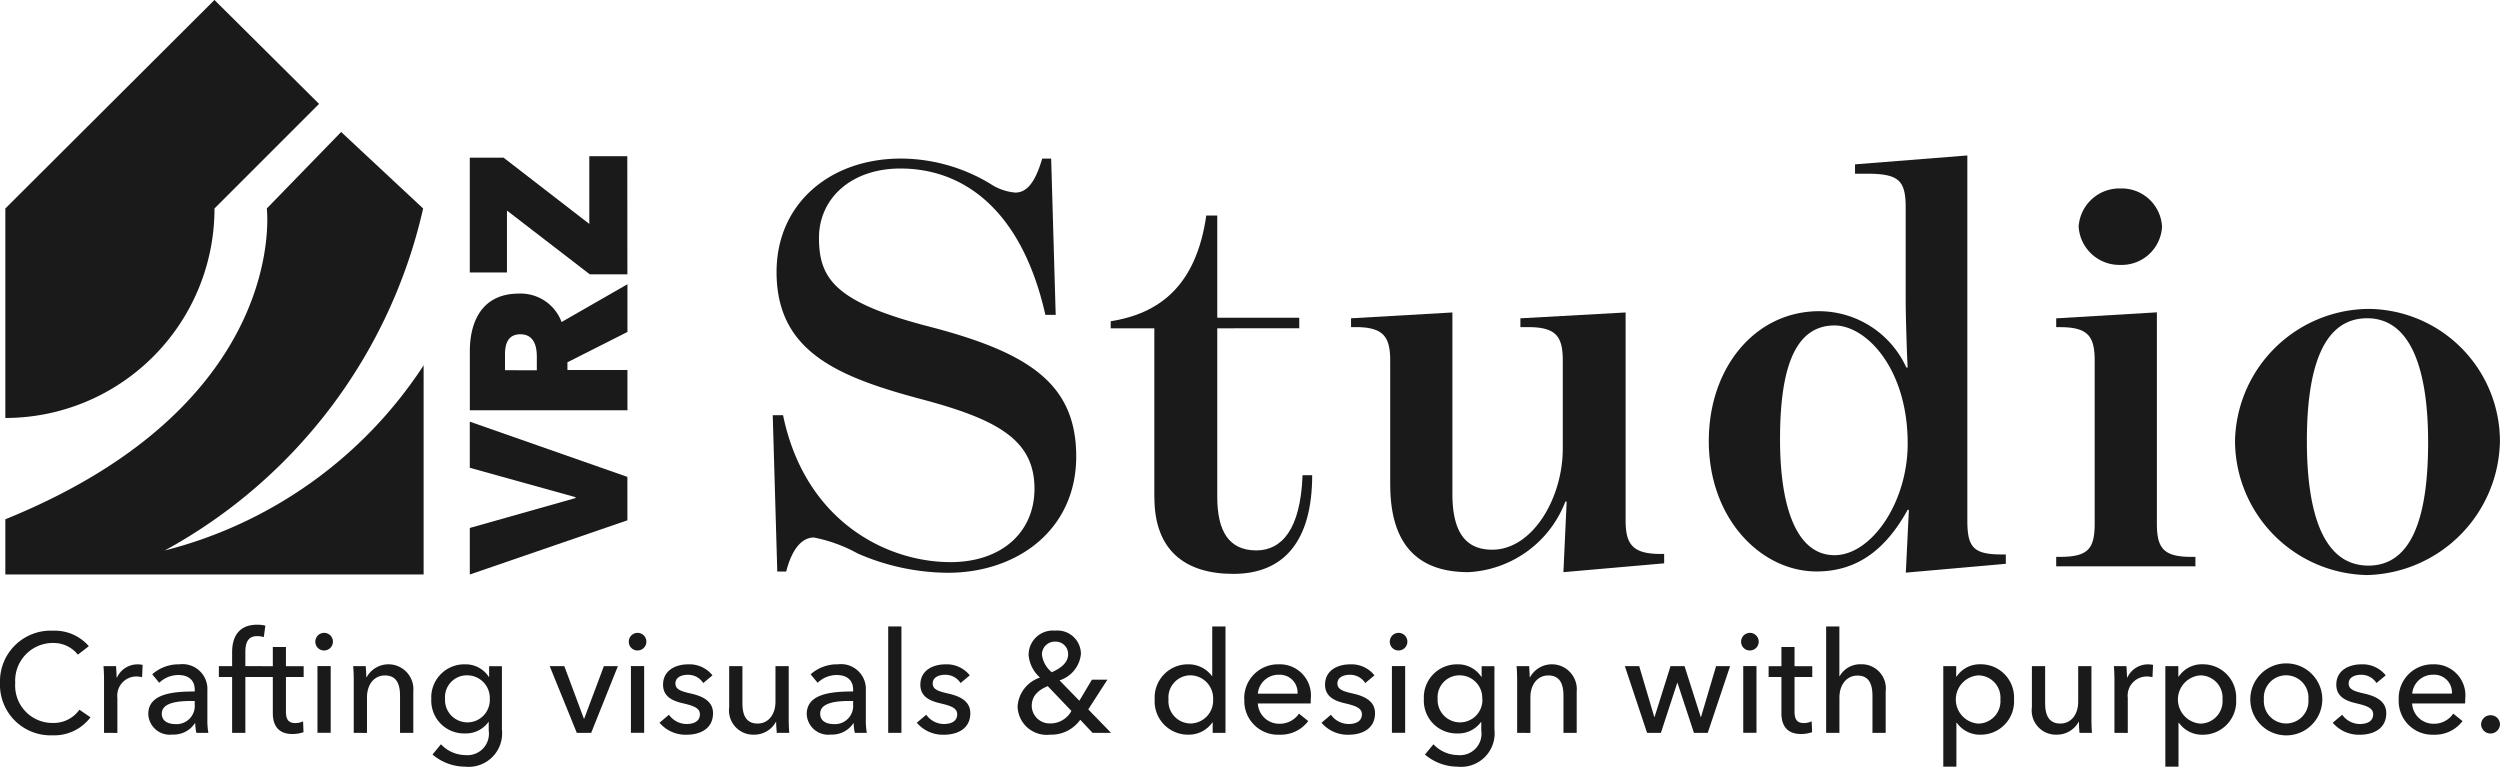 <svg xmlns="http://www.w3.org/2000/svg" xmlns:xlink="http://www.w3.org/1999/xlink" width="125" height="38.332" viewBox="0 0 125 38.332">
  <defs>
    <clipPath id="clip-path">
      <rect id="Rectángulo_20" data-name="Rectángulo 20" width="125" height="38.332" transform="translate(0 0)" fill="#1a1a1a"/>
    </clipPath>
  </defs>
  <g id="logo-studio" clip-path="url(#clip-path)">
    <path id="Trazado_124" data-name="Trazado 124" d="M16.669,22.292a7.507,7.507,0,0,0-2.181-.792c-.513,0-1.06.441-1.38,1.7h-.447l-.227-7.815h.516c1.091,5.289,5.164,7.346,8.371,7.346,2.564,0,4.2-1.5,4.2-3.673,0-2.408-1.8-3.437-5.516-4.437-4.332-1.144-7.38-2.408-7.38-6.4,0-3.406,2.663-5.668,6.224-5.668A8.705,8.705,0,0,1,23.31,3.813a2.664,2.664,0,0,0,1.249.441c.513,0,.963-.382,1.349-1.7h.447l.227,7.815h-.516c-1.184-5.261-4.1-7.318-7.246-7.318-2.47,0-4.074,1.5-4.074,3.468,0,2.085.864,3.232,5.516,4.437,4.972,1.293,7.346,2.849,7.346,6.491,0,3.673-2.952,5.817-6.417,5.817a11.434,11.434,0,0,1-4.521-.969" transform="translate(26.203 5.375)" fill="#1a1a1a"/>
    <path id="Trazado_125" data-name="Trazado 125" d="M20.053,17.569V9.108H17.872V8.757c2.374-.382,4.266-1.706,4.779-5.289H23.2V8.58h4.1v.528H23.2v8.433c0,1.7.575,2.672,1.955,2.672,1.252,0,2.212-1.029,2.309-3.76h.482c0,3.291-1.411,4.934-3.943,4.934-2.439,0-3.946-1.2-3.946-3.819" transform="translate(37.663 7.307)" fill="#1a1a1a"/>
    <path id="Trazado_126" data-name="Trazado 126" d="M23.7,13.635v-6.2c0-1.175-.32-1.675-1.731-1.675h-.227V5.32l5.068-.292V14.1c0,1.97.705,2.79,1.989,2.79,2.023,0,3.53-2.585,3.53-5.053V7.436c0-1.2-.323-1.675-1.734-1.675h-.385V5.32l5.261-.292v10.4c0,1.2.354,1.675,1.765,1.675h.162v.469l-5.037.441.162-3.527h-.065a5.5,5.5,0,0,1-4.844,3.527c-2.694,0-3.912-1.557-3.912-4.378" transform="translate(45.81 10.595)" fill="#1a1a1a"/>
    <path id="Trazado_127" data-name="Trazado 127" d="M37.5,20.218H37.44C36.414,22.07,35.034,23.3,32.884,23.3c-2.759,0-5.388-2.613-5.388-6.522,0-3.7,2.343-6.491,5.519-6.491a4.81,4.81,0,0,1,4.36,2.818h.065c-.031-.41-.1-2.526-.1-3.437V5.088c0-1.321-.351-1.644-1.765-1.675h-.768V2.944L40.423,2.5V20.749c0,1.321.289,1.7,1.7,1.7h.224v.469l-5,.441ZM37.44,16.9c0-3.76-2.085-5.9-3.657-5.9-2.147,0-2.725,2.526-2.725,5.7,0,3.406.833,5.786,2.725,5.786,1.83,0,3.657-2.613,3.657-5.581" transform="translate(57.944 5.273)" fill="#1a1a1a"/>
    <path id="Trazado_128" data-name="Trazado 128" d="M33.086,21.453h.193c1.411,0,1.731-.41,1.731-1.672V11.643c0-1.206-.32-1.675-1.731-1.675h-.193V9.527l5.034-.3V19.782c0,1.234.323,1.672,1.734,1.672h.193v.472H33.086ZM34.208,4.944a2.041,2.041,0,0,1,2.085-1.911,2.019,2.019,0,0,1,2.085,1.911,2.019,2.019,0,0,1-2.085,1.911,2.041,2.041,0,0,1-2.085-1.911" transform="translate(69.724 6.39)" fill="#1a1a1a"/>
    <path id="Trazado_129" data-name="Trazado 129" d="M35.963,11.608a6.739,6.739,0,0,1,6.672-6.637,6.626,6.626,0,0,1,6.575,6.581,6.814,6.814,0,0,1-6.64,6.727,6.734,6.734,0,0,1-6.606-6.671m9.655.031c0-3.5-.8-6.2-3.048-6.2-2.275,0-3.014,2.644-3.014,6.14s.771,6.227,3.079,6.227c2.278,0,2.983-2.672,2.983-6.168" transform="translate(75.787 10.474)" fill="#1a1a1a"/>
    <path id="Trazado_130" data-name="Trazado 130" d="M15.44,11.717l-7.88,2.71V12.1l5.286-1.495v-.044L7.559,9.091V6.785l7.88,2.762Z" transform="translate(15.93 14.298)" fill="#1a1a1a"/>
    <path id="Trazado_131" data-name="Trazado 131" d="M15.44,10.876H7.56V7.918c0-1.423.569-2.877,2.458-2.877a2.183,2.183,0,0,1,2.129,1.423L15.44,4.574V6.96l-3,1.516v.385h3Zm-4.531-2V8.188c0-.479-.121-1.112-.823-1.112-.668,0-.768.559-.768,1.007v.789Z" transform="translate(15.932 9.638)" fill="#1a1a1a"/>
    <path id="Trazado_132" data-name="Trazado 132" d="M15.44,8.421H13.56L9.418,5.232V8.327H7.559V2.588H9.25L13.535,5.9V2.513h1.9Z" transform="translate(15.93 5.296)" fill="#1a1a1a"/>
    <path id="Trazado_133" data-name="Trazado 133" d="M8.056,23.049a26.019,26.019,0,0,0,12.92-17.1l-4.1-3.825L13.159,5.949S14.358,15.7.086,21.489v2.759H21V13.792A21.888,21.888,0,0,1,8.056,23.049" transform="translate(0.181 4.475)" fill="#1a1a1a"/>
    <path id="Trazado_134" data-name="Trazado 134" d="M10.542,10.425l5.23-5.23L10.542,0,.086,10.425V20.9a10.455,10.455,0,0,0,7.4-3.076,10.469,10.469,0,0,0,3.058-7.4" transform="translate(0.181 -0.001)" fill="#1a1a1a"/>
    <path id="Trazado_135" data-name="Trazado 135" d="M0,12.759a2.534,2.534,0,0,1,2.654-2.61,2.248,2.248,0,0,1,1.787.774l-.547.423a1.556,1.556,0,0,0-1.24-.584,1.886,1.886,0,0,0-1.892,2,1.865,1.865,0,0,0,1.871,2A1.582,1.582,0,0,0,3.971,14.1l.553.379a2.262,2.262,0,0,1-1.9.9A2.528,2.528,0,0,1,0,12.759" transform="translate(0 21.386)" fill="#1a1a1a"/>
    <path id="Trazado_136" data-name="Trazado 136" d="M1.693,14.117V11.5c0-.174-.006-.5-.028-.718h.628c.012.171.028.423.028.566h.019a1.132,1.132,0,0,1,1.022-.656,1,1,0,0,1,.261.028l-.028.612a1.323,1.323,0,0,0-.3-.034.956.956,0,0,0-.935,1.069v1.753Z" transform="translate(3.509 22.526)" fill="#1a1a1a"/>
    <path id="Trazado_137" data-name="Trazado 137" d="M2.386,13.176c0-1,1.181-1.128,2.3-1.128h.022v-.09c0-.494-.329-.733-.823-.733a1.374,1.374,0,0,0-.951.388l-.351-.423a1.984,1.984,0,0,1,1.364-.5A1.243,1.243,0,0,1,5.341,12v1.457a3.481,3.481,0,0,0,.05.662h-.6a2.215,2.215,0,0,1-.056-.479H4.713a1.27,1.27,0,0,1-1.119.562,1.076,1.076,0,0,1-1.209-1.025M4.707,12.7v-.177H4.546c-.656,0-1.485.071-1.485.634,0,.395.351.522.684.522a.909.909,0,0,0,.963-.979" transform="translate(5.028 22.526)" fill="#1a1a1a"/>
    <path id="Trazado_138" data-name="Trazado 138" d="M4.184,15.458V12.664H3.522V12.12h.662v-.7c0-.78.345-1.37,1.246-1.37a1.582,1.582,0,0,1,.416.047l-.078.572a1.188,1.188,0,0,0-.332-.05c-.5,0-.59.395-.59.8v.7h.774v.544H4.846v2.794Z" transform="translate(7.422 21.186)" fill="#1a1a1a"/>
    <path id="Trazado_139" data-name="Trazado 139" d="M4.824,13.72V11.912h-.64v-.541h.64v-.96H5.48v.96h.886v.541H5.48v1.737c0,.4.14.566.469.566a.9.9,0,0,0,.388-.087l.022.544a1.735,1.735,0,0,1-.562.09c-.628,0-.973-.351-.973-1.041" transform="translate(8.817 21.938)" fill="#1a1a1a"/>
    <path id="Trazado_140" data-name="Trazado 140" d="M5.074,10.625a.44.44,0,1,1,.435.419.432.432,0,0,1-.435-.419m.106,1.2h.662v3.337H5.18Z" transform="translate(10.693 21.479)" fill="#1a1a1a"/>
    <path id="Trazado_141" data-name="Trazado 141" d="M5.711,14.117V11.5c0-.174-.006-.5-.028-.718h.628c.012.171.028.41.028.55h.019a1.246,1.246,0,0,1,2.331.718v2.069H8.026V12.265c0-.541-.146-1.019-.758-1.019-.522,0-.895.435-.895,1.1v1.774Z" transform="translate(11.976 22.526)" fill="#1a1a1a"/>
    <path id="Trazado_142" data-name="Trazado 142" d="M7,15.2l.423-.513a1.7,1.7,0,0,0,1.218.541A1.074,1.074,0,0,0,9.811,14v-.429H9.8a1.4,1.4,0,0,1-1.178.575A1.638,1.638,0,0,1,6.94,12.43a1.653,1.653,0,0,1,1.675-1.74,1.383,1.383,0,0,1,1.2.628h.016v-.534h.64V13.95A1.676,1.676,0,0,1,8.63,15.808,2.538,2.538,0,0,1,7,15.2m2.865-2.787A1.132,1.132,0,0,0,8.727,11.24a1.093,1.093,0,0,0-1.1,1.175,1.12,1.12,0,1,0,2.237,0" transform="translate(14.625 22.526)" fill="#1a1a1a"/>
    <path id="Trazado_143" data-name="Trazado 143" d="M10.2,14.056,8.845,10.719h.73l.979,2.626h.016l.985-2.626h.7l-1.336,3.337Z" transform="translate(18.64 22.587)" fill="#1a1a1a"/>
    <path id="Trazado_144" data-name="Trazado 144" d="M10.118,10.625a.44.44,0,1,1,.435.419.432.432,0,0,1-.435-.419m.106,1.2h.662v3.337h-.662Z" transform="translate(21.322 21.479)" fill="#1a1a1a"/>
    <path id="Trazado_145" data-name="Trazado 145" d="M10.612,13.611l.472-.4a1.088,1.088,0,0,0,.886.463c.332,0,.662-.118.662-.485,0-.311-.3-.423-.873-.556-.444-.106-.969-.3-.969-.923,0-.718.625-1.019,1.258-1.019a1.469,1.469,0,0,1,1.212.55l-.46.385a.9.9,0,0,0-.774-.413c-.3,0-.618.118-.618.435,0,.283.252.388.761.5.631.14,1.119.4,1.119.985,0,.789-.656,1.078-1.33,1.078a1.715,1.715,0,0,1-1.345-.6" transform="translate(22.363 22.526)" fill="#1a1a1a"/>
    <path id="Trazado_146" data-name="Trazado 146" d="M11.733,12.788V10.719h.662v1.846c0,.547.146,1.025.761,1.025.525,0,.892-.435.892-1.1V10.719h.662v2.619c0,.174.006.5.028.718h-.625c-.016-.171-.031-.41-.031-.55H14.07a1.234,1.234,0,0,1-1.091.64,1.209,1.209,0,0,1-1.246-1.358" transform="translate(24.726 22.587)" fill="#1a1a1a"/>
    <path id="Trazado_147" data-name="Trazado 147" d="M12.981,13.176c0-1,1.181-1.128,2.3-1.128H15.3v-.09c0-.494-.329-.733-.823-.733a1.374,1.374,0,0,0-.951.388l-.351-.423a1.984,1.984,0,0,1,1.364-.5A1.243,1.243,0,0,1,15.936,12v1.457a3.481,3.481,0,0,0,.05.662h-.6a2.215,2.215,0,0,1-.056-.479h-.022a1.27,1.27,0,0,1-1.119.562,1.076,1.076,0,0,1-1.209-1.025M15.3,12.7v-.177h-.162c-.656,0-1.485.071-1.485.634,0,.395.351.522.684.522A.909.909,0,0,0,15.3,12.7" transform="translate(27.356 22.526)" fill="#1a1a1a"/>
    <rect id="Rectángulo_19" data-name="Rectángulo 19" width="0.662" height="5.32" transform="translate(44.41 31.322)" fill="#1a1a1a"/>
    <path id="Trazado_148" data-name="Trazado 148" d="M14.752,13.611l.472-.4a1.088,1.088,0,0,0,.886.463c.332,0,.662-.118.662-.485,0-.311-.3-.423-.873-.556-.444-.106-.969-.3-.969-.923,0-.718.625-1.019,1.258-1.019a1.469,1.469,0,0,1,1.212.55l-.46.385a.9.9,0,0,0-.774-.413c-.3,0-.618.118-.618.435,0,.283.252.388.761.5.631.14,1.119.4,1.119.985,0,.789-.656,1.078-1.33,1.078a1.715,1.715,0,0,1-1.345-.6" transform="translate(31.088 22.526)" fill="#1a1a1a"/>
    <path id="Trazado_149" data-name="Trazado 149" d="M16.374,13.936a1.627,1.627,0,0,1,1.119-1.442,1.691,1.691,0,0,1-.569-1.14,1.214,1.214,0,0,1,1.33-1.206,1.171,1.171,0,0,1,1.286,1.168,1.542,1.542,0,0,1-1.069,1.318l.991,1.019L20.09,12.6h.774l-.957,1.485,1.14,1.175h-.923l-.618-.656a1.779,1.779,0,0,1-1.513.746,1.454,1.454,0,0,1-1.619-1.414m2.688.224-1.181-1.237c-.488.205-.8.491-.8,1a.894.894,0,0,0,.929.864,1.193,1.193,0,0,0,1.057-.628M18.9,11.332a.619.619,0,0,0-.64-.634.641.641,0,0,0-.668.662,1.344,1.344,0,0,0,.491.867c.416-.183.817-.46.817-.895" transform="translate(34.506 21.384)" fill="#1a1a1a"/>
    <path id="Trazado_150" data-name="Trazado 150" d="M18.58,13.726a1.658,1.658,0,0,1,1.675-1.753,1.453,1.453,0,0,1,1.19.59h.012V10.081h.662V15.4h-.64v-.528h-.012a1.428,1.428,0,0,1-1.206.618,1.663,1.663,0,0,1-1.681-1.765m2.921.006a1.152,1.152,0,0,0-1.125-1.209,1.107,1.107,0,0,0-1.106,1.2,1.114,1.114,0,0,0,1.106,1.209,1.146,1.146,0,0,0,1.125-1.2" transform="translate(39.155 21.243)" fill="#1a1a1a"/>
    <path id="Trazado_151" data-name="Trazado 151" d="M20.021,12.455a1.689,1.689,0,0,1,1.725-1.765,1.554,1.554,0,0,1,1.6,1.731c0,.071,0,.149-.006.227H20.7a1.068,1.068,0,0,0,1.084,1.013,1.156,1.156,0,0,0,.973-.506l.463.373a1.721,1.721,0,0,1-1.436.681,1.682,1.682,0,0,1-1.759-1.753m2.66-.3a.889.889,0,0,0-.935-.945,1.036,1.036,0,0,0-1.05.945Z" transform="translate(42.192 22.526)" fill="#1a1a1a"/>
    <path id="Trazado_152" data-name="Trazado 152" d="M21.264,13.611l.472-.4a1.088,1.088,0,0,0,.886.463c.332,0,.662-.118.662-.485,0-.311-.3-.423-.873-.556-.441-.106-.969-.3-.969-.923,0-.718.625-1.019,1.258-1.019a1.469,1.469,0,0,1,1.212.55l-.46.385a.9.9,0,0,0-.774-.413c-.3,0-.618.118-.618.435,0,.283.252.388.761.5.631.14,1.119.4,1.119.985,0,.789-.656,1.078-1.33,1.078a1.715,1.715,0,0,1-1.345-.6" transform="translate(44.811 22.526)" fill="#1a1a1a"/>
    <path id="Trazado_153" data-name="Trazado 153" d="M22.363,10.625a.44.44,0,1,1,.435.419.432.432,0,0,1-.435-.419m.106,1.2h.662v3.337h-.662Z" transform="translate(47.127 21.479)" fill="#1a1a1a"/>
    <path id="Trazado_154" data-name="Trazado 154" d="M22.967,15.2l.423-.513a1.7,1.7,0,0,0,1.218.541A1.074,1.074,0,0,0,25.782,14v-.429H25.77a1.4,1.4,0,0,1-1.178.575,1.638,1.638,0,0,1-1.681-1.715,1.653,1.653,0,0,1,1.675-1.74,1.383,1.383,0,0,1,1.2.628H25.8v-.534h.64V13.95A1.676,1.676,0,0,1,24.6,15.808a2.538,2.538,0,0,1-1.634-.606m2.865-2.787A1.132,1.132,0,0,0,24.7,11.24a1.093,1.093,0,0,0-1.1,1.175,1.12,1.12,0,1,0,2.237,0" transform="translate(48.282 22.526)" fill="#1a1a1a"/>
    <path id="Trazado_155" data-name="Trazado 155" d="M24.431,14.117V11.5c0-.174-.006-.5-.028-.718h.628c.012.171.028.41.028.55h.019a1.246,1.246,0,0,1,2.331.718v2.069h-.662V12.265c0-.541-.146-1.019-.758-1.019-.522,0-.895.435-.895,1.1v1.774Z" transform="translate(51.426 22.526)" fill="#1a1a1a"/>
    <path id="Trazado_156" data-name="Trazado 156" d="M27.257,14.056l-1.112-3.337h.718l.755,2.548h.012l.8-2.548h.7l.811,2.548h.012l.755-2.548h.7L30.29,14.056H29.6l-.823-2.5h-.012l-.817,2.5Z" transform="translate(55.097 22.587)" fill="#1a1a1a"/>
    <path id="Trazado_157" data-name="Trazado 157" d="M28.016,10.625a.44.44,0,1,1,.435.419.432.432,0,0,1-.435-.419m.106,1.2h.662v3.337h-.662Z" transform="translate(59.04 21.479)" fill="#1a1a1a"/>
    <path id="Trazado_158" data-name="Trazado 158" d="M29.1,13.72V11.912h-.64v-.541h.64v-.96h.656v.96h.886v.541h-.886v1.737c0,.4.14.566.469.566a.9.9,0,0,0,.388-.087l.022.544a1.735,1.735,0,0,1-.562.09c-.628,0-.973-.351-.973-1.041" transform="translate(59.971 21.938)" fill="#1a1a1a"/>
    <path id="Trazado_159" data-name="Trazado 159" d="M29.384,15.4v-5.32h.662V12.57h.012a1.179,1.179,0,0,1,1.057-.6,1.209,1.209,0,0,1,1.246,1.358V15.4H31.7V13.558c0-.544-.14-1.022-.752-1.022-.522,0-.9.438-.9,1.1V15.4Z" transform="translate(61.923 21.243)" fill="#1a1a1a"/>
    <path id="Trazado_160" data-name="Trazado 160" d="M31.269,15.808V10.78h.646V11.3h.022a1.389,1.389,0,0,1,1.2-.612,1.659,1.659,0,0,1,1.669,1.753,1.666,1.666,0,0,1-1.684,1.768,1.412,1.412,0,0,1-1.175-.594h-.022v2.191Zm2.856-3.365a1.113,1.113,0,0,0-1.112-1.2,1.209,1.209,0,0,0,0,2.411,1.119,1.119,0,0,0,1.112-1.209" transform="translate(65.895 22.526)" fill="#1a1a1a"/>
    <path id="Trazado_161" data-name="Trazado 161" d="M32.695,12.788V10.719h.662v1.846c0,.547.149,1.025.761,1.025.525,0,.892-.435.892-1.1V10.719h.662v2.619c0,.174.006.5.028.718h-.625c-.016-.171-.028-.41-.028-.55h-.016a1.234,1.234,0,0,1-1.091.64,1.209,1.209,0,0,1-1.246-1.358" transform="translate(68.9 22.587)" fill="#1a1a1a"/>
    <path id="Trazado_162" data-name="Trazado 162" d="M34.042,14.117V11.5c0-.174-.006-.5-.028-.718h.628c.012.171.028.423.028.566h.019a1.132,1.132,0,0,1,1.022-.656,1,1,0,0,1,.261.028l-.028.612a1.323,1.323,0,0,0-.3-.034.956.956,0,0,0-.935,1.069v1.753Z" transform="translate(71.68 22.526)" fill="#1a1a1a"/>
    <path id="Trazado_163" data-name="Trazado 163" d="M34.842,15.808V10.78h.649V11.3h.022a1.389,1.389,0,0,1,1.2-.612,1.659,1.659,0,0,1,1.669,1.753A1.666,1.666,0,0,1,36.7,14.211a1.412,1.412,0,0,1-1.175-.594H35.5v2.191ZM37.7,12.443a1.113,1.113,0,0,0-1.112-1.2,1.209,1.209,0,0,0,0,2.411A1.119,1.119,0,0,0,37.7,12.443" transform="translate(73.425 22.526)" fill="#1a1a1a"/>
    <path id="Trazado_164" data-name="Trazado 164" d="M36.209,12.443a1.8,1.8,0,0,1,3.6,0,1.8,1.8,0,0,1-3.6,0m2.905,0a1.116,1.116,0,1,0-2.225,0,1.116,1.116,0,1,0,2.225,0" transform="translate(76.306 22.526)" fill="#1a1a1a"/>
    <path id="Trazado_165" data-name="Trazado 165" d="M37.536,13.611l.472-.4a1.088,1.088,0,0,0,.886.463c.332,0,.662-.118.662-.485,0-.311-.3-.423-.873-.556-.444-.106-.97-.3-.97-.923,0-.718.625-1.019,1.258-1.019a1.469,1.469,0,0,1,1.212.55l-.46.385a.9.9,0,0,0-.774-.413c-.3,0-.618.118-.618.435,0,.283.252.388.761.5.631.14,1.119.4,1.119.985,0,.789-.656,1.078-1.33,1.078a1.715,1.715,0,0,1-1.346-.6" transform="translate(79.102 22.526)" fill="#1a1a1a"/>
    <path id="Trazado_166" data-name="Trazado 166" d="M38.6,12.455a1.689,1.689,0,0,1,1.725-1.765,1.554,1.554,0,0,1,1.6,1.731c0,.071,0,.149-.006.227H39.27a1.068,1.068,0,0,0,1.084,1.013,1.156,1.156,0,0,0,.973-.506l.463.373a1.721,1.721,0,0,1-1.436.681A1.682,1.682,0,0,1,38.6,12.455m2.66-.3a.888.888,0,0,0-.935-.945,1.036,1.036,0,0,0-1.05.945Z" transform="translate(81.336 22.526)" fill="#1a1a1a"/>
    <path id="Trazado_167" data-name="Trazado 167" d="M39.923,11.975a.467.467,0,0,1,.472-.466.462.462,0,0,1,.472.46.473.473,0,0,1-.945.006" transform="translate(84.132 24.252)" fill="#1a1a1a"/>
  </g>
</svg>
